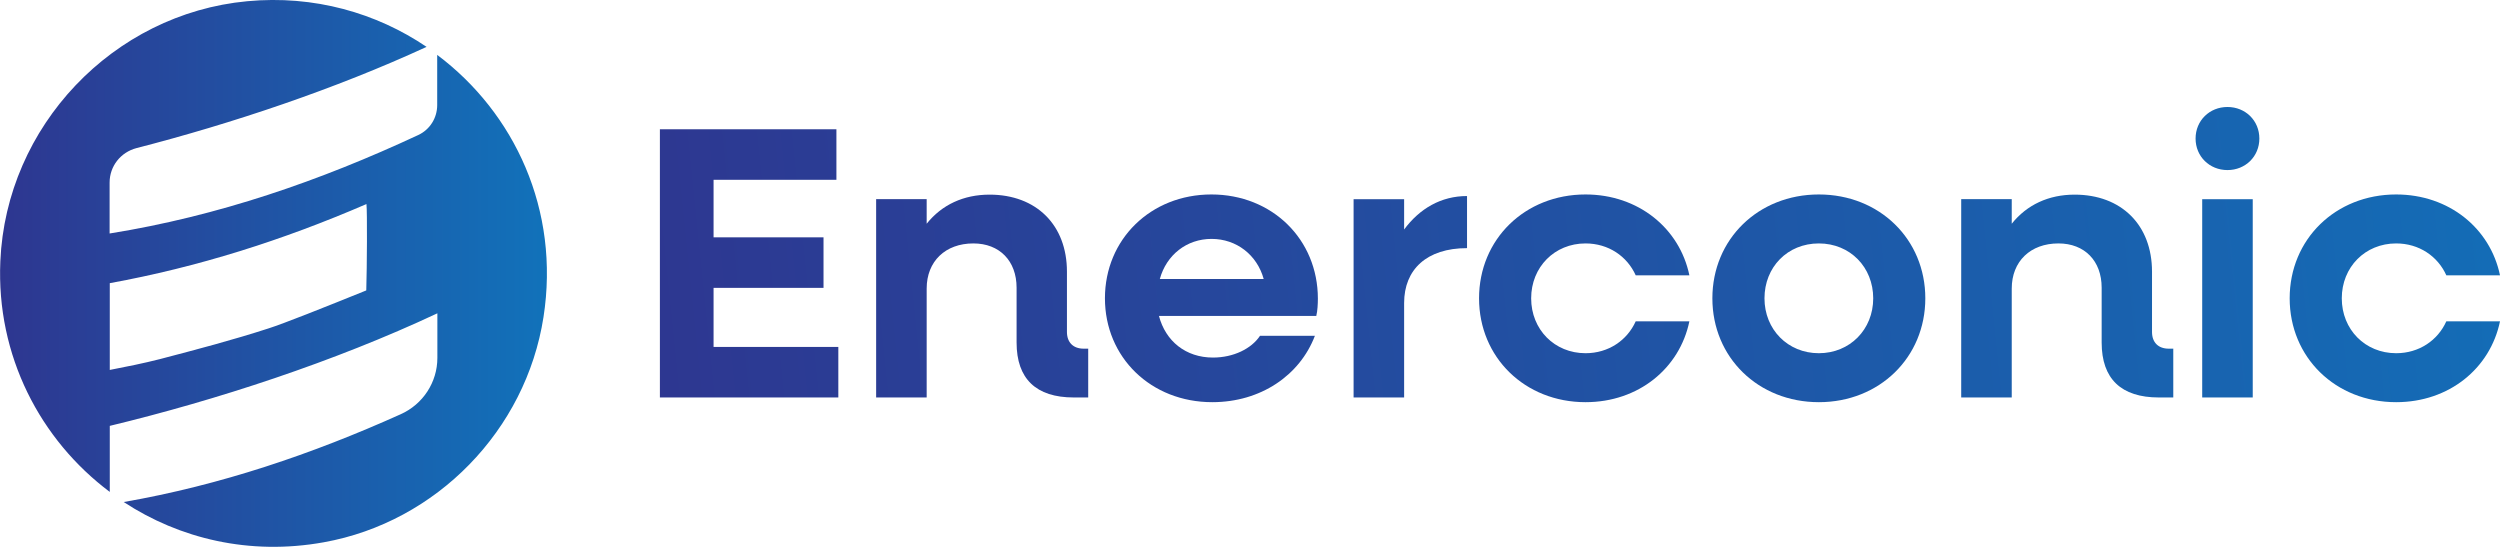 <?xml version="1.0" encoding="UTF-8"?> <svg xmlns="http://www.w3.org/2000/svg" xmlns:xlink="http://www.w3.org/1999/xlink" id="Layer_2" data-name="Layer 2" viewBox="0 0 143.47 31.38"><defs><style> .cls-1 { fill: url(#linear-gradient-2); } .cls-2 { fill: url(#linear-gradient-10); } .cls-3 { fill: url(#linear-gradient-4); } .cls-4 { fill: url(#linear-gradient-3); } .cls-5 { fill: url(#linear-gradient-5); } .cls-6 { fill: url(#linear-gradient-8); } .cls-7 { fill: url(#linear-gradient-7); } .cls-8 { fill: url(#linear-gradient-9); } .cls-9 { fill: url(#linear-gradient-6); } .cls-10 { fill: url(#linear-gradient); } </style><linearGradient id="linear-gradient" x1="0" y1="15.69" x2="31.38" y2="15.69" gradientUnits="userSpaceOnUse"><stop offset="0" stop-color="#2e3690"></stop><stop offset="1" stop-color="#1172ba"></stop></linearGradient><linearGradient id="linear-gradient-2" x1="35.32" y1="15.9" x2="153.83" y2="3.73" xlink:href="#linear-gradient"></linearGradient><linearGradient id="linear-gradient-3" x1="35.66" y1="19.25" x2="154.18" y2="7.08" xlink:href="#linear-gradient"></linearGradient><linearGradient id="linear-gradient-4" x1="35.8" y1="20.59" x2="154.32" y2="8.42" xlink:href="#linear-gradient"></linearGradient><linearGradient id="linear-gradient-5" x1="35.9" y1="21.56" x2="154.42" y2="9.39" xlink:href="#linear-gradient"></linearGradient><linearGradient id="linear-gradient-6" x1="36.02" y1="22.77" x2="154.54" y2="10.59" xlink:href="#linear-gradient"></linearGradient><linearGradient id="linear-gradient-7" x1="36.16" y1="24.13" x2="154.68" y2="11.95" xlink:href="#linear-gradient"></linearGradient><linearGradient id="linear-gradient-8" x1="36.31" y1="25.58" x2="154.83" y2="13.4" xlink:href="#linear-gradient"></linearGradient><linearGradient id="linear-gradient-9" x1="36.15" y1="23.96" x2="154.66" y2="11.79" xlink:href="#linear-gradient"></linearGradient><linearGradient id="linear-gradient-10" x1="36.51" y1="27.5" x2="155.02" y2="15.32" xlink:href="#linear-gradient"></linearGradient></defs><g id="Front"><path class="cls-10" d="M25.09,3.15v2.88c0,.74-.42,1.41-1.09,1.72-5.64,2.63-11.48,4.65-17.71,5.65v-2.92c0-.94.63-1.74,1.54-1.98,5.48-1.41,11.4-3.39,16.65-5.81C21.6.74,18.02-.29,14.19.07,6.48.79.35,7.25.02,14.99c-.24,5.42,2.29,10.25,6.28,13.24v-3.79c6.1-1.47,12.9-3.69,18.8-6.46v2.56c0,1.4-.83,2.66-2.1,3.23-5.09,2.29-10.34,4.07-15.9,5.04,3.2,2.1,7.22,3.08,11.48,2.31,6.47-1.16,11.6-6.43,12.61-12.92.96-6.15-1.67-11.73-6.1-15.05ZM21.01,16.67c-2.42.98-4.76,1.91-5.58,2.17-2.06.67-4.16,1.22-6.26,1.77-.94.24-1.89.43-2.87.62v-4.98c5.05-.92,9.92-2.46,14.73-4.54.05.47.03,3.61-.01,4.95Z"></path><g><path class="cls-1" d="M48.11,19.91v2.9h-10.24V7.42h10.13v2.9h-7.05v3.3h6.31v2.9h-6.31v3.39h7.16Z"></path><path class="cls-4" d="M62.45,20v2.81h-.83c-2.16,0-3.28-1.07-3.28-3.15v-3.15c0-1.54-.98-2.54-2.48-2.54-1.61,0-2.68,1.03-2.68,2.59v6.25h-2.9v-11.38h2.9v1.41c.87-1.09,2.12-1.67,3.61-1.67,2.68,0,4.44,1.74,4.44,4.42v3.46c0,.6.36.96.96.96h.25Z"></path><path class="cls-3" d="M75.55,18.13h-9.04c.38,1.45,1.54,2.39,3.1,2.39,1.18,0,2.21-.51,2.7-1.25h3.15c-.87,2.28-3.12,3.81-5.89,3.81-3.52,0-6.16-2.57-6.16-5.96s2.63-5.96,6.11-5.96,6.11,2.57,6.11,5.98c0,.29-.02.71-.09.98ZM66.56,16.01h5.96c-.38-1.38-1.56-2.3-2.99-2.3s-2.59.92-2.97,2.3Z"></path><path class="cls-5" d="M84.19,11.25v2.99c-2.32,0-3.61,1.23-3.61,3.15v5.42h-2.9v-11.38h2.9v1.74c.89-1.2,2.12-1.92,3.61-1.92Z"></path><path class="cls-9" d="M84.88,17.12c0-3.39,2.63-5.96,6.11-5.96,3.03,0,5.4,1.94,5.96,4.64h-3.08c-.49-1.09-1.56-1.83-2.88-1.83-1.78,0-3.12,1.36-3.12,3.15s1.34,3.15,3.12,3.15c1.32,0,2.39-.74,2.88-1.83h3.08c-.56,2.7-2.92,4.64-5.96,4.64-3.48,0-6.11-2.57-6.11-5.96Z"></path><path class="cls-7" d="M98.27,17.12c0-3.39,2.63-5.96,6.11-5.96s6.11,2.57,6.11,5.96-2.63,5.96-6.11,5.96-6.11-2.57-6.11-5.96ZM107.5,17.12c0-1.78-1.32-3.15-3.12-3.15s-3.12,1.36-3.12,3.15,1.34,3.15,3.12,3.15,3.12-1.36,3.12-3.15Z"></path><path class="cls-6" d="M124.72,20v2.81h-.83c-2.16,0-3.28-1.07-3.28-3.15v-3.15c0-1.54-.98-2.54-2.48-2.54-1.61,0-2.68,1.03-2.68,2.59v6.25h-2.9v-11.38h2.9v1.41c.87-1.09,2.12-1.67,3.61-1.67,2.68,0,4.44,1.74,4.44,4.42v3.46c0,.6.36.96.96.96h.25Z"></path><path class="cls-8" d="M126,7.95c0-1.03.8-1.81,1.83-1.81s1.83.78,1.83,1.81-.8,1.81-1.83,1.81-1.83-.78-1.83-1.81ZM126.38,11.43h2.9v11.38h-2.9v-11.38Z"></path><path class="cls-2" d="M131.4,17.12c0-3.39,2.63-5.96,6.11-5.96,3.03,0,5.4,1.94,5.96,4.64h-3.08c-.49-1.09-1.56-1.83-2.88-1.83-1.78,0-3.12,1.36-3.12,3.15s1.34,3.15,3.12,3.15c1.32,0,2.39-.74,2.88-1.83h3.08c-.56,2.7-2.92,4.64-5.96,4.64-3.48,0-6.11-2.57-6.11-5.96Z"></path></g></g></svg> 